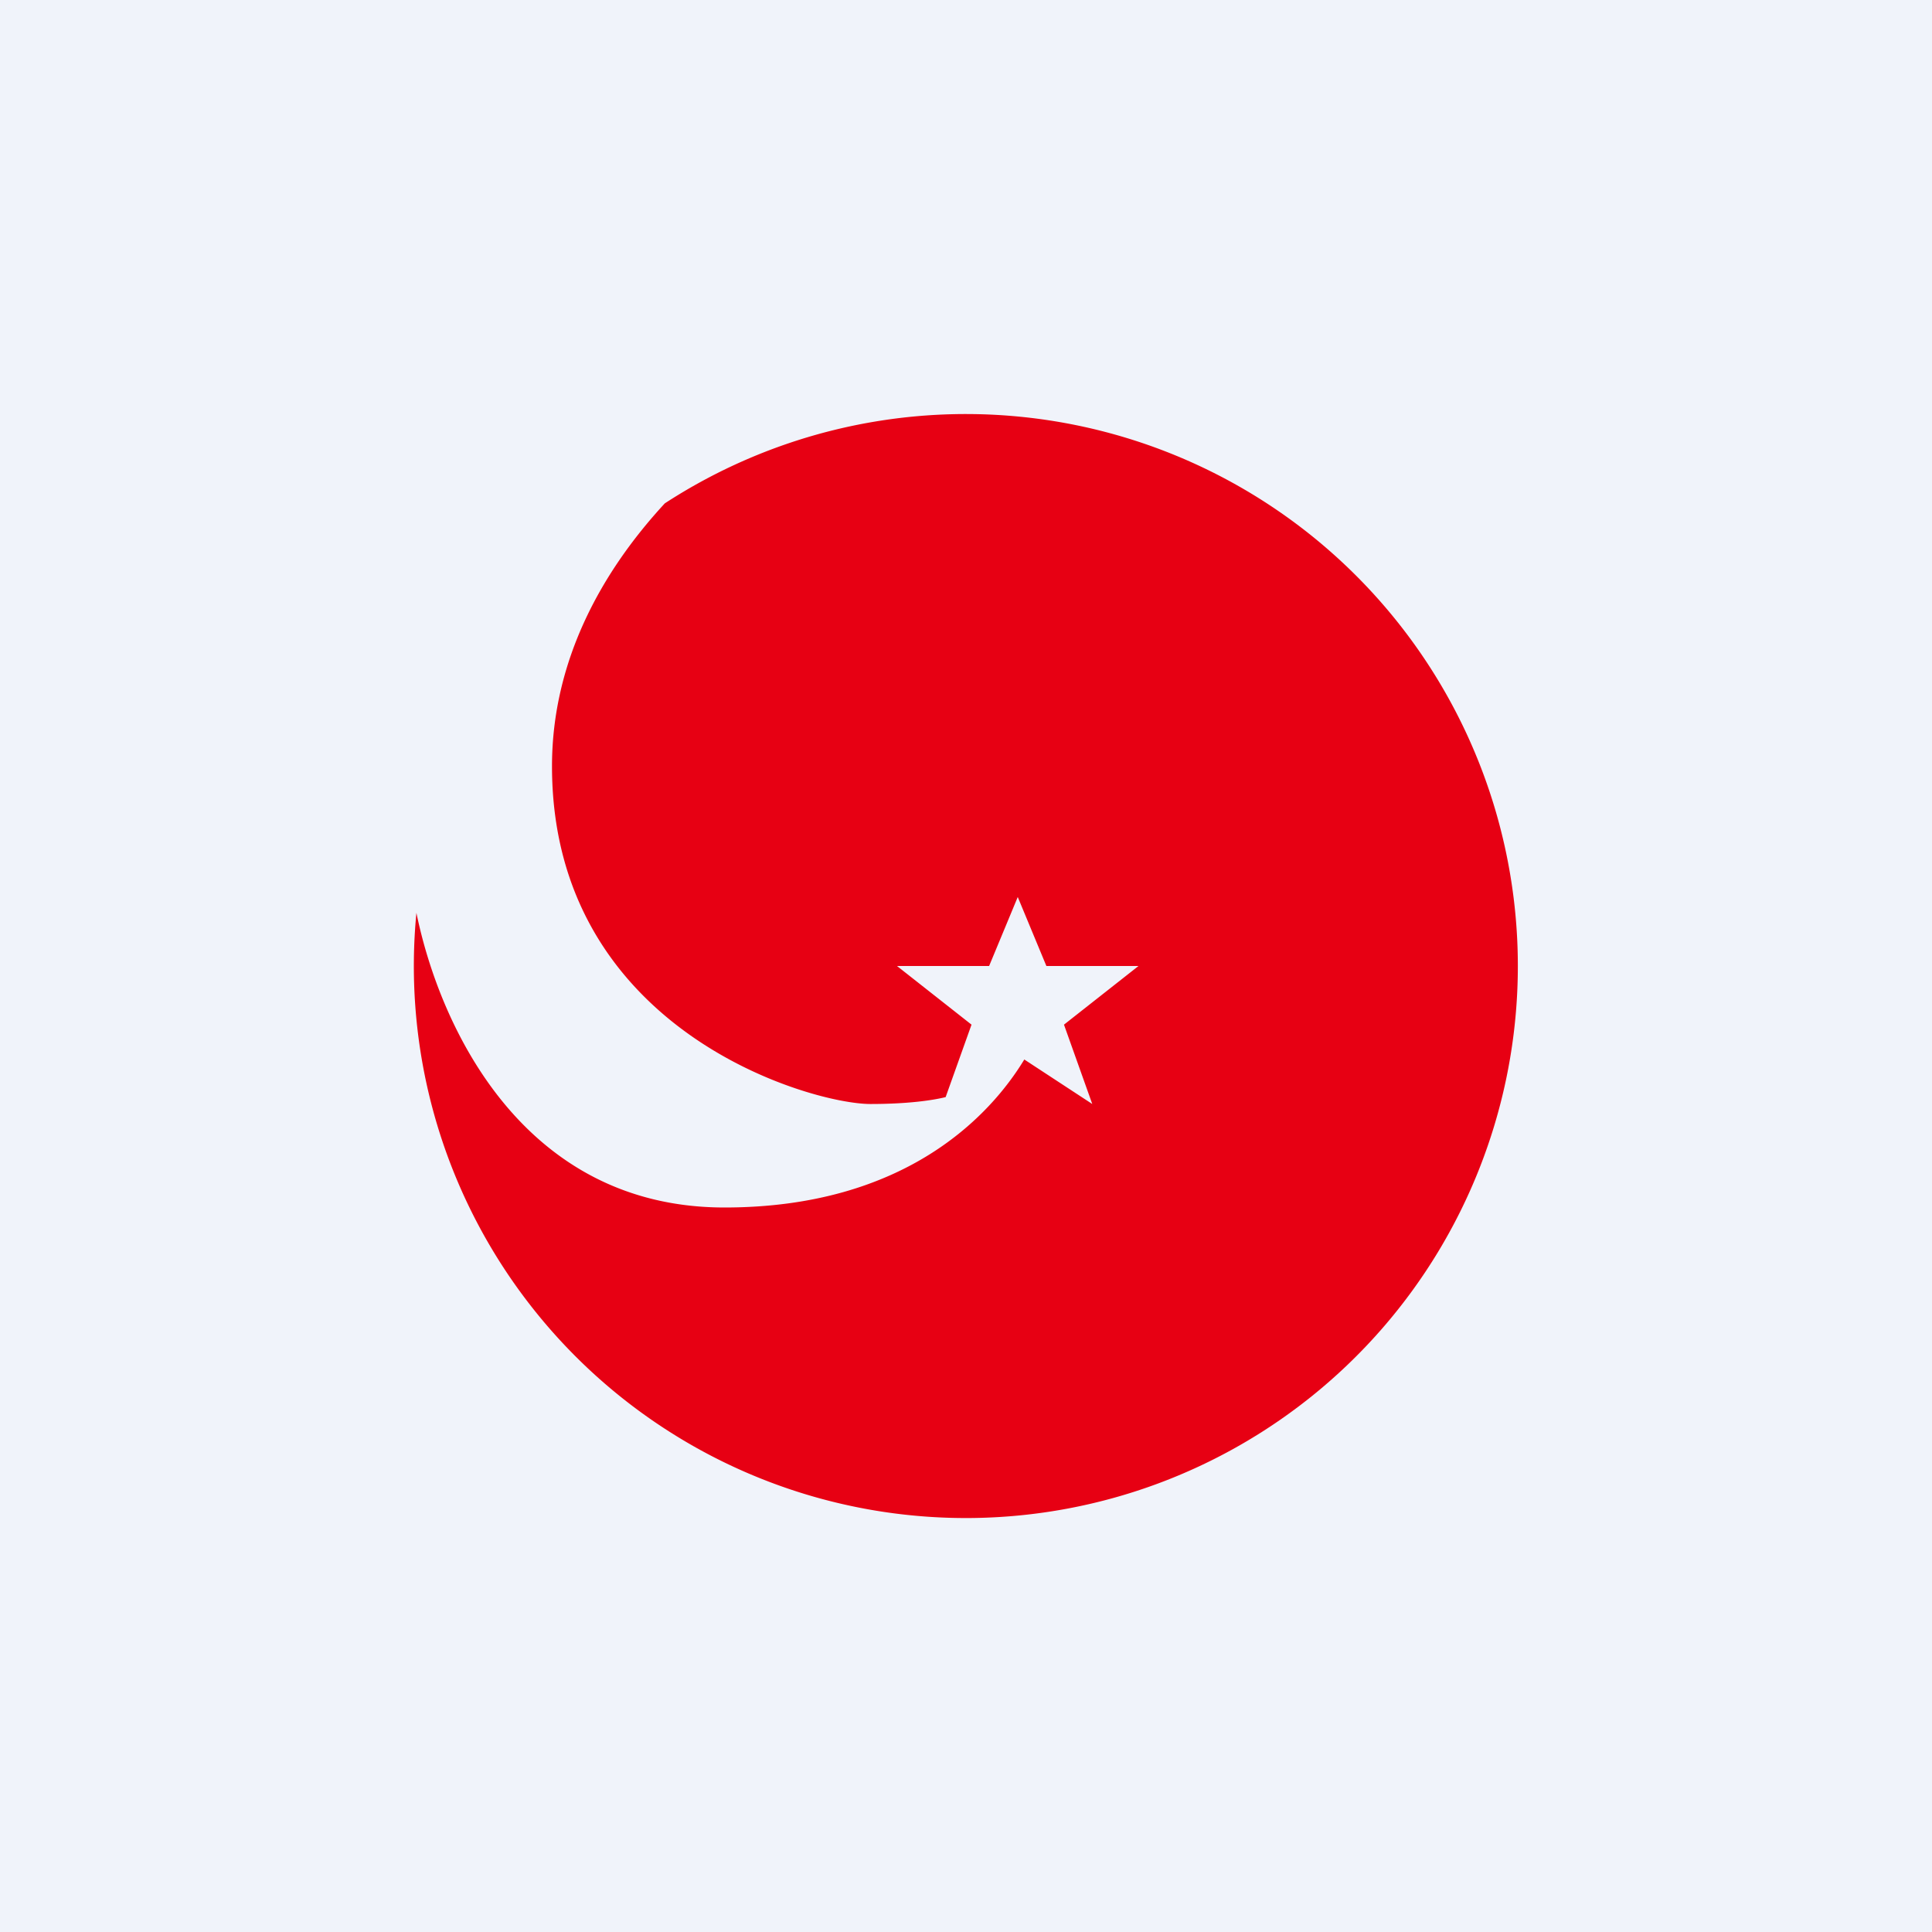 <svg width="56" height="56" viewBox="0 0 56 56" xmlns="http://www.w3.org/2000/svg"><path fill="#F0F3FA" d="M0 0h56v56H0z"/><path d="M21 35c-5.83 0-8.25-5.22-8.93-8.54a16 16 0 1 0 7.2-11.87C17.45 16.56 16 19.14 16 22.21c0 7.66 7.5 9.79 9.23 9.79 1.1 0 1.82-.11 2.18-.2l.75-2.1L26 28h2.67l.83-2 .83 2H33l-2.16 1.7.82 2.3-1.97-1.29C28.72 32.31 26.26 35 21 35Z" fill="#E70013"/></svg>
